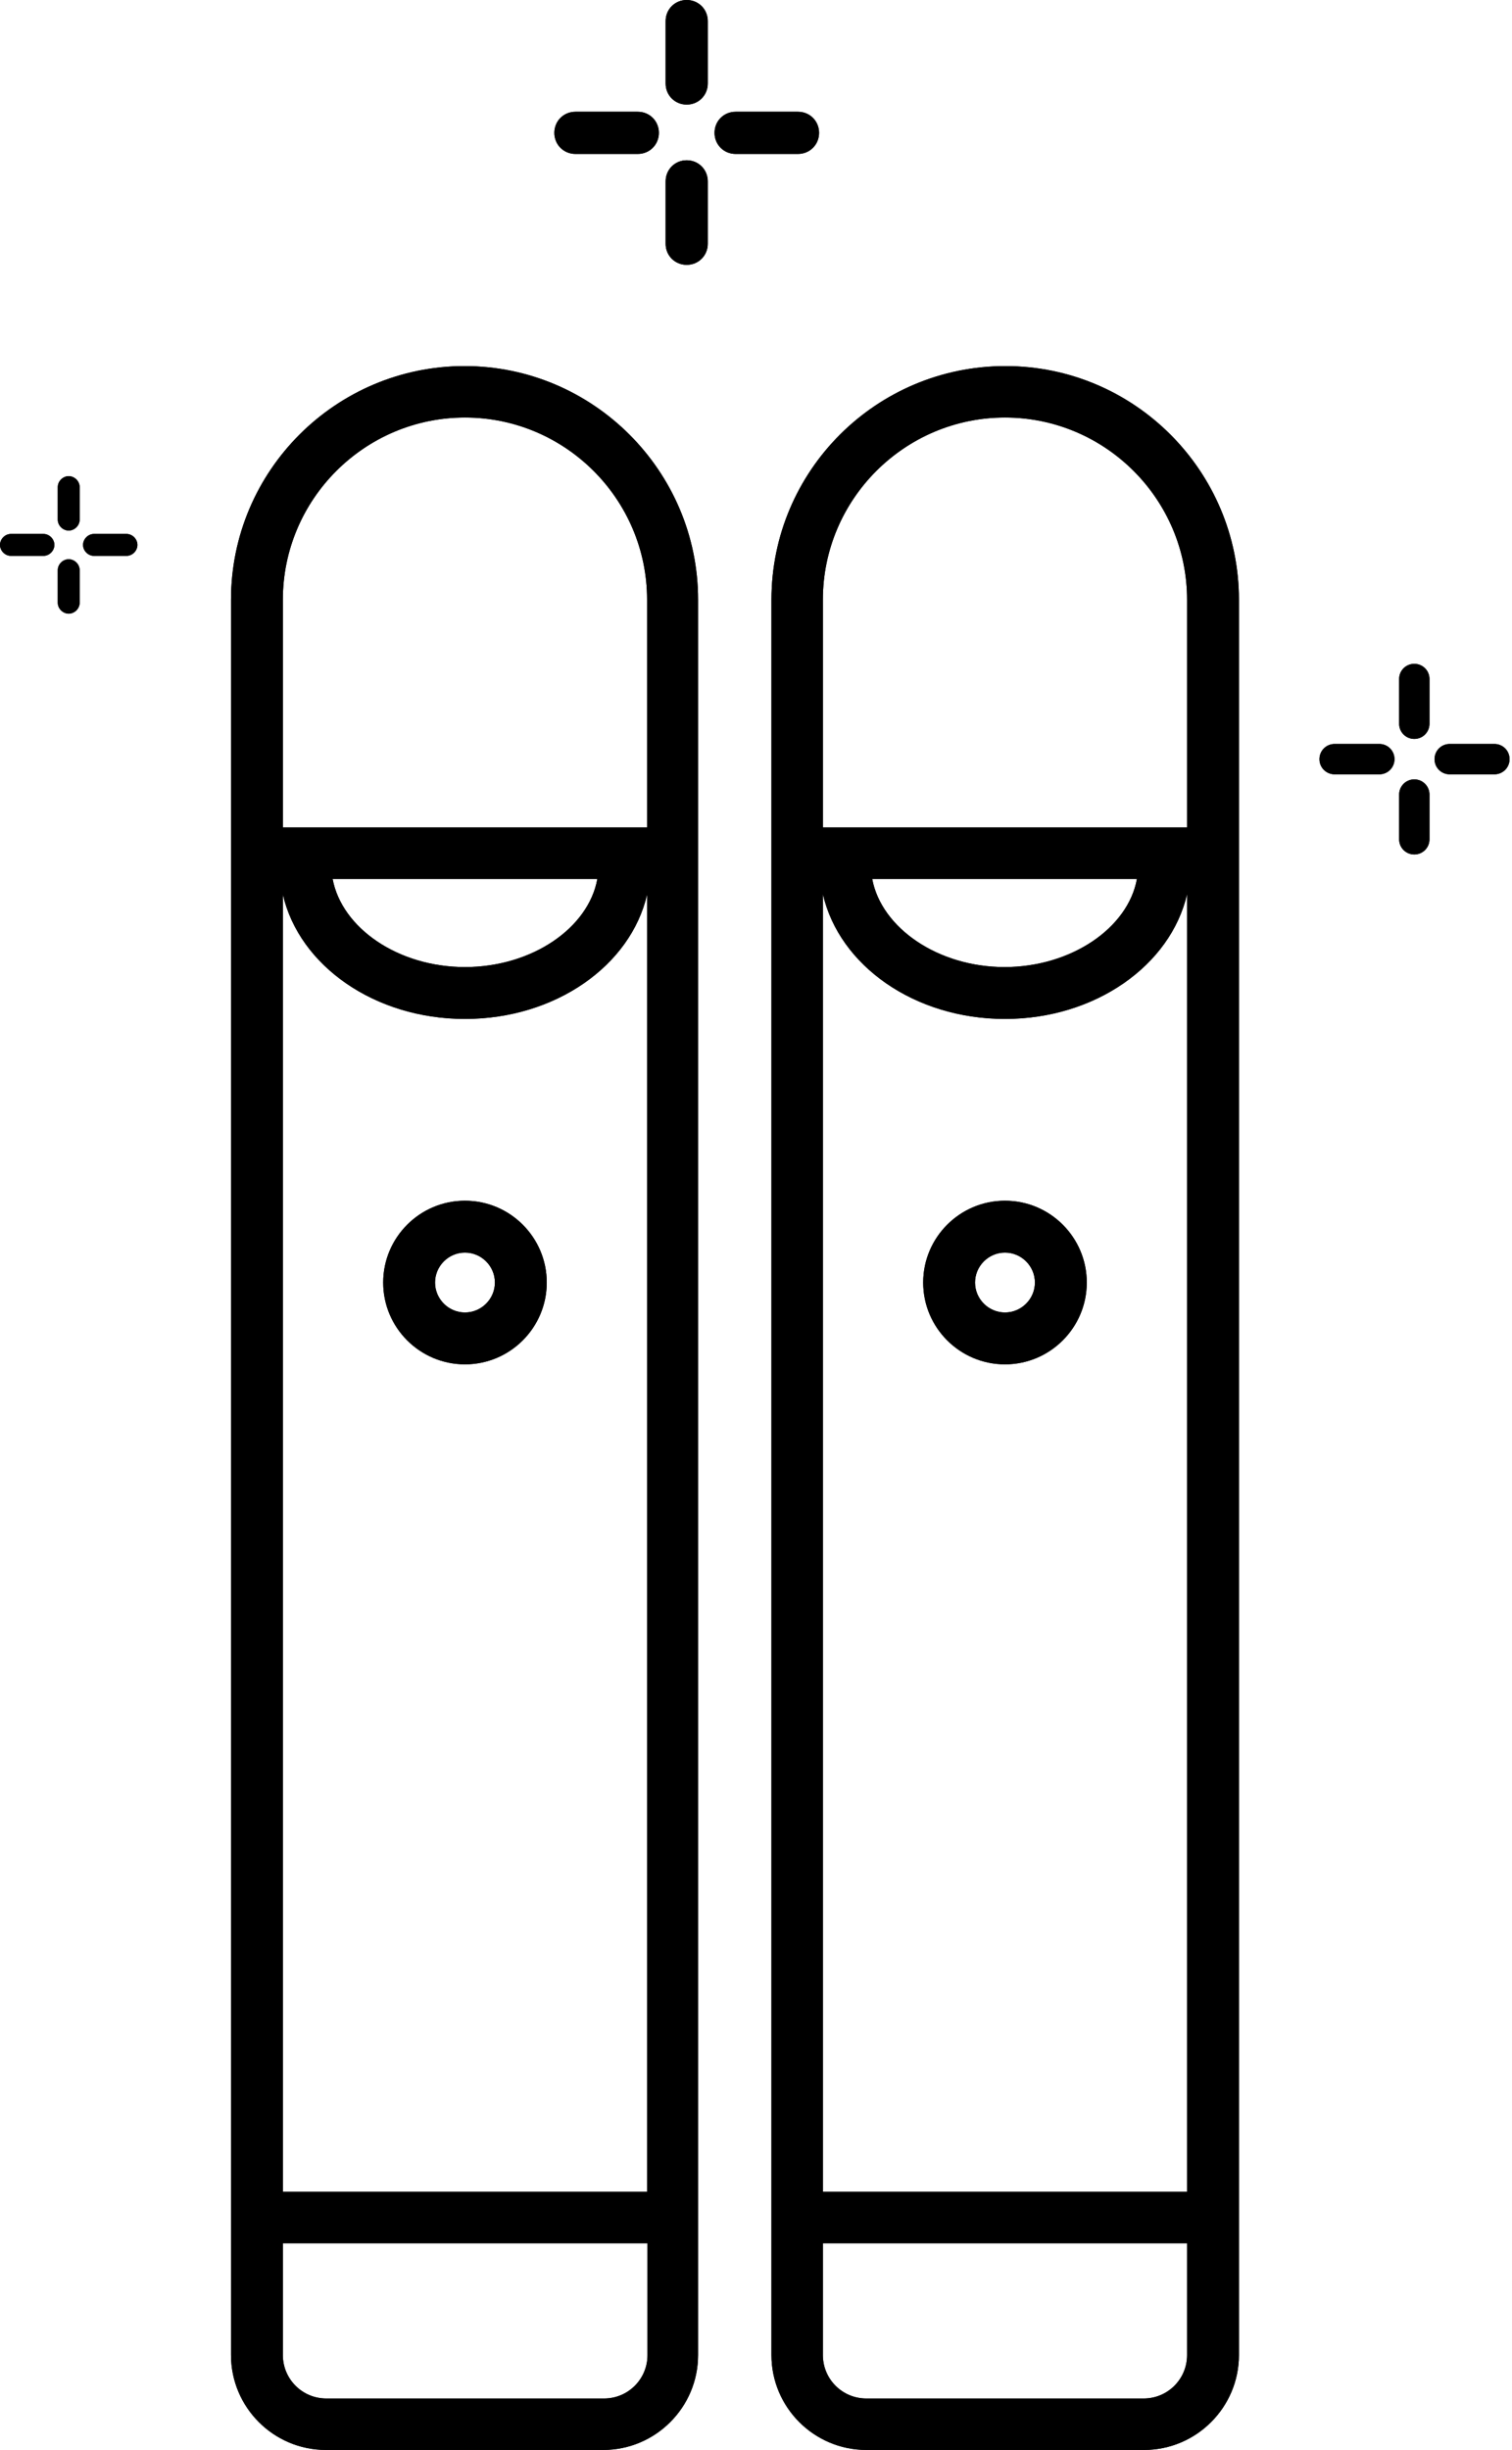 <?xml version="1.0" encoding="UTF-8"?>
<svg xmlns="http://www.w3.org/2000/svg" width="92" height="149" viewBox="0 0 92 149" fill="none">
  <path d="M36.731 149H19.827C16.647 149 14.056 146.409 14.056 143.229V36.474C14.056 28.625 20.443 22.264 28.266 22.264C36.089 22.264 42.476 28.651 42.476 36.474V143.229C42.476 146.409 39.886 149 36.705 149H36.731ZM17.211 136.431V143.229C17.211 144.691 18.391 145.871 19.853 145.871H36.756C38.218 145.871 39.398 144.691 39.398 143.229V136.431H17.237H17.211ZM17.211 133.302H39.373V54.403C38.372 58.738 33.781 61.97 28.292 61.97C22.803 61.97 18.211 58.738 17.211 54.403V133.302ZM20.238 53.454C20.802 56.455 24.239 58.815 28.292 58.815C32.344 58.815 35.807 56.455 36.346 53.454H20.238ZM17.211 50.325H39.373V36.474C39.373 30.369 34.397 25.393 28.292 25.393C22.187 25.393 17.211 30.369 17.211 36.474V50.325ZM28.292 82.977C25.547 82.977 23.316 80.746 23.316 78.001C23.316 75.257 25.547 73.025 28.292 73.025C31.036 73.025 33.268 75.257 33.268 78.001C33.268 80.746 31.036 82.977 28.292 82.977ZM28.292 76.18C27.291 76.18 26.471 77.001 26.471 78.001C26.471 79.001 27.291 79.822 28.292 79.822C29.292 79.822 30.113 79.001 30.113 78.001C30.113 77.001 29.292 76.18 28.292 76.18Z" fill="black"></path>
  <path d="M69.588 149H52.711C49.53 149 46.94 146.409 46.94 143.229V36.474C46.94 28.625 53.326 22.264 61.175 22.264C69.024 22.264 75.385 28.651 75.385 36.474V143.229C75.385 146.409 72.794 149 69.614 149H69.588ZM50.069 136.431V143.229C50.069 144.691 51.249 145.871 52.711 145.871H69.588C71.05 145.871 72.23 144.691 72.23 143.229V136.431H50.069ZM50.069 133.302H72.23V54.377C71.23 58.712 66.638 61.97 61.15 61.97C55.66 61.97 51.069 58.738 50.069 54.377V133.302ZM53.07 53.454C53.634 56.455 57.097 58.815 61.124 58.815C65.151 58.815 68.639 56.455 69.178 53.454H53.07ZM50.069 50.325H72.23V36.474C72.23 30.369 67.254 25.393 61.15 25.393C55.045 25.393 50.069 30.369 50.069 36.474V50.325ZM61.15 82.977C58.405 82.977 56.173 80.745 56.173 78.001C56.173 75.256 58.405 73.025 61.15 73.025C63.894 73.025 66.126 75.256 66.126 78.001C66.126 80.745 63.894 82.977 61.15 82.977ZM61.15 76.18C60.149 76.18 59.328 77.001 59.328 78.001C59.328 79.001 60.149 79.822 61.15 79.822C62.15 79.822 62.971 79.001 62.971 78.001C62.971 77.001 62.15 76.18 61.15 76.18Z" fill="black"></path>
  <path d="M48.555 9.362H44.759C44.041 9.362 43.477 8.798 43.477 8.079C43.477 7.361 44.041 6.797 44.759 6.797H48.555C49.273 6.797 49.838 7.361 49.838 8.079C49.838 8.798 49.273 9.362 48.555 9.362Z" fill="black"></path>
  <path d="M38.808 9.362H35.012C34.294 9.362 33.73 8.798 33.73 8.079C33.73 7.361 34.294 6.797 35.012 6.797H38.808C39.526 6.797 40.091 7.361 40.091 8.079C40.091 8.798 39.526 9.362 38.808 9.362Z" fill="black"></path>
  <path d="M41.783 16.108C41.065 16.108 40.501 15.544 40.501 14.826V11.03C40.501 10.312 41.065 9.747 41.783 9.747C42.502 9.747 43.066 10.312 43.066 11.03V14.826C43.066 15.544 42.502 16.108 41.783 16.108Z" fill="black"></path>
  <path d="M41.783 6.361C41.065 6.361 40.501 5.797 40.501 5.079V1.282C40.501 0.564 41.065 0 41.783 0C42.502 0 43.066 0.564 43.066 1.282V5.079C43.066 5.797 42.502 6.361 41.783 6.361Z" fill="black"></path>
  <path d="M90.929 47.093H88.21C87.697 47.093 87.287 46.683 87.287 46.17C87.287 45.657 87.697 45.246 88.21 45.246H90.929C91.442 45.246 91.852 45.657 91.852 46.17C91.852 46.683 91.442 47.093 90.929 47.093Z" fill="black"></path>
  <path d="M83.927 47.093H81.208C80.695 47.093 80.284 46.683 80.284 46.17C80.284 45.657 80.695 45.246 81.208 45.246H83.927C84.439 45.246 84.85 45.657 84.85 46.17C84.85 46.683 84.439 47.093 83.927 47.093Z" fill="black"></path>
  <path d="M86.055 51.967C85.542 51.967 85.132 51.556 85.132 51.044V48.325C85.132 47.812 85.542 47.401 86.055 47.401C86.568 47.401 86.979 47.812 86.979 48.325V51.044C86.979 51.556 86.568 51.967 86.055 51.967Z" fill="black"></path>
  <path d="M86.055 44.939C85.542 44.939 85.132 44.528 85.132 44.015V41.296C85.132 40.783 85.542 40.373 86.055 40.373C86.568 40.373 86.979 40.783 86.979 41.296V44.015C86.979 44.528 86.568 44.939 86.055 44.939Z" fill="black"></path>
  <path d="M7.695 33.807H5.72C5.361 33.807 5.053 33.499 5.053 33.14C5.053 32.781 5.361 32.473 5.72 32.473H7.695C8.054 32.473 8.362 32.781 8.362 33.14C8.362 33.499 8.054 33.807 7.695 33.807Z" fill="black"></path>
  <path d="M2.642 33.807H0.667C0.308 33.807 0 33.499 0 33.14C0 32.781 0.308 32.473 0.667 32.473H2.642C3.001 32.473 3.309 32.781 3.309 33.14C3.309 33.499 3.001 33.807 2.642 33.807Z" fill="black"></path>
  <path d="M4.181 37.321C3.822 37.321 3.514 37.013 3.514 36.654V34.679C3.514 34.32 3.822 34.012 4.181 34.012C4.54 34.012 4.848 34.32 4.848 34.679V36.654C4.848 37.013 4.54 37.321 4.181 37.321Z" fill="black"></path>
  <path d="M4.181 32.268C3.822 32.268 3.514 31.96 3.514 31.601V29.626C3.514 29.267 3.822 28.959 4.181 28.959C4.54 28.959 4.848 29.267 4.848 29.626V31.601C4.848 31.96 4.54 32.268 4.181 32.268Z" fill="black"></path>
  <path d="M36.731 149H19.827C16.647 149 14.056 146.409 14.056 143.229V36.474C14.056 28.625 20.443 22.264 28.266 22.264C36.089 22.264 42.476 28.651 42.476 36.474V143.229C42.476 146.409 39.886 149 36.705 149H36.731ZM17.211 136.431V143.229C17.211 144.691 18.391 145.871 19.853 145.871H36.756C38.218 145.871 39.398 144.691 39.398 143.229V136.431H17.237H17.211ZM17.211 133.302H39.373V54.403C38.372 58.738 33.781 61.97 28.292 61.97C22.803 61.97 18.211 58.738 17.211 54.403V133.302ZM20.238 53.454C20.802 56.455 24.239 58.815 28.292 58.815C32.344 58.815 35.807 56.455 36.346 53.454H20.238ZM17.211 50.325H39.373V36.474C39.373 30.369 34.397 25.393 28.292 25.393C22.187 25.393 17.211 30.369 17.211 36.474V50.325ZM28.292 82.977C25.547 82.977 23.316 80.746 23.316 78.001C23.316 75.257 25.547 73.025 28.292 73.025C31.036 73.025 33.268 75.257 33.268 78.001C33.268 80.746 31.036 82.977 28.292 82.977ZM28.292 76.18C27.291 76.18 26.471 77.001 26.471 78.001C26.471 79.001 27.291 79.822 28.292 79.822C29.292 79.822 30.113 79.001 30.113 78.001C30.113 77.001 29.292 76.18 28.292 76.18Z" fill="black"></path>
  <path d="M69.588 149H52.711C49.53 149 46.94 146.409 46.94 143.229V36.474C46.94 28.625 53.326 22.264 61.175 22.264C69.024 22.264 75.385 28.651 75.385 36.474V143.229C75.385 146.409 72.794 149 69.614 149H69.588ZM50.069 136.431V143.229C50.069 144.691 51.249 145.871 52.711 145.871H69.588C71.05 145.871 72.23 144.691 72.23 143.229V136.431H50.069ZM50.069 133.302H72.23V54.377C71.23 58.712 66.638 61.97 61.15 61.97C55.66 61.97 51.069 58.738 50.069 54.377V133.302ZM53.07 53.454C53.634 56.455 57.097 58.815 61.124 58.815C65.151 58.815 68.639 56.455 69.178 53.454H53.07ZM50.069 50.325H72.23V36.474C72.23 30.369 67.254 25.393 61.15 25.393C55.045 25.393 50.069 30.369 50.069 36.474V50.325ZM61.15 82.977C58.405 82.977 56.173 80.745 56.173 78.001C56.173 75.256 58.405 73.025 61.15 73.025C63.894 73.025 66.126 75.256 66.126 78.001C66.126 80.745 63.894 82.977 61.15 82.977ZM61.15 76.18C60.149 76.18 59.328 77.001 59.328 78.001C59.328 79.001 60.149 79.822 61.15 79.822C62.15 79.822 62.971 79.001 62.971 78.001C62.971 77.001 62.15 76.18 61.15 76.18Z" fill="black"></path>
  <path d="M48.555 9.362H44.759C44.041 9.362 43.477 8.798 43.477 8.079C43.477 7.361 44.041 6.797 44.759 6.797H48.555C49.273 6.797 49.838 7.361 49.838 8.079C49.838 8.798 49.273 9.362 48.555 9.362Z" fill="black"></path>
  <path d="M38.808 9.362H35.012C34.294 9.362 33.73 8.798 33.73 8.079C33.73 7.361 34.294 6.797 35.012 6.797H38.808C39.526 6.797 40.091 7.361 40.091 8.079C40.091 8.798 39.526 9.362 38.808 9.362Z" fill="black"></path>
  <path d="M41.783 16.108C41.065 16.108 40.501 15.544 40.501 14.826V11.03C40.501 10.312 41.065 9.747 41.783 9.747C42.502 9.747 43.066 10.312 43.066 11.03V14.826C43.066 15.544 42.502 16.108 41.783 16.108Z" fill="black"></path>
  <path d="M41.783 6.361C41.065 6.361 40.501 5.797 40.501 5.079V1.282C40.501 0.564 41.065 0 41.783 0C42.502 0 43.066 0.564 43.066 1.282V5.079C43.066 5.797 42.502 6.361 41.783 6.361Z" fill="black"></path>
  <path d="M90.929 47.093H88.21C87.697 47.093 87.287 46.683 87.287 46.17C87.287 45.657 87.697 45.246 88.21 45.246H90.929C91.442 45.246 91.852 45.657 91.852 46.17C91.852 46.683 91.442 47.093 90.929 47.093Z" fill="black"></path>
  <path d="M83.927 47.093H81.208C80.695 47.093 80.284 46.683 80.284 46.17C80.284 45.657 80.695 45.246 81.208 45.246H83.927C84.439 45.246 84.85 45.657 84.85 46.17C84.85 46.683 84.439 47.093 83.927 47.093Z" fill="black"></path>
  <path d="M86.055 51.967C85.542 51.967 85.132 51.556 85.132 51.044V48.325C85.132 47.812 85.542 47.401 86.055 47.401C86.568 47.401 86.979 47.812 86.979 48.325V51.044C86.979 51.556 86.568 51.967 86.055 51.967Z" fill="black"></path>
  <path d="M86.055 44.939C85.542 44.939 85.132 44.528 85.132 44.015V41.296C85.132 40.783 85.542 40.373 86.055 40.373C86.568 40.373 86.979 40.783 86.979 41.296V44.015C86.979 44.528 86.568 44.939 86.055 44.939Z" fill="black"></path>
  <path d="M7.695 33.807H5.72C5.361 33.807 5.053 33.499 5.053 33.14C5.053 32.781 5.361 32.473 5.72 32.473H7.695C8.054 32.473 8.362 32.781 8.362 33.14C8.362 33.499 8.054 33.807 7.695 33.807Z" fill="black"></path>
  <path d="M2.642 33.807H0.667C0.308 33.807 0 33.499 0 33.14C0 32.781 0.308 32.473 0.667 32.473H2.642C3.001 32.473 3.309 32.781 3.309 33.14C3.309 33.499 3.001 33.807 2.642 33.807Z" fill="black"></path>
  <path d="M4.181 37.321C3.822 37.321 3.514 37.013 3.514 36.654V34.679C3.514 34.32 3.822 34.012 4.181 34.012C4.54 34.012 4.848 34.32 4.848 34.679V36.654C4.848 37.013 4.54 37.321 4.181 37.321Z" fill="black"></path>
  <path d="M4.181 32.268C3.822 32.268 3.514 31.96 3.514 31.601V29.626C3.514 29.267 3.822 28.959 4.181 28.959C4.54 28.959 4.848 29.267 4.848 29.626V31.601C4.848 31.96 4.54 32.268 4.181 32.268Z" fill="black"></path>
</svg>

